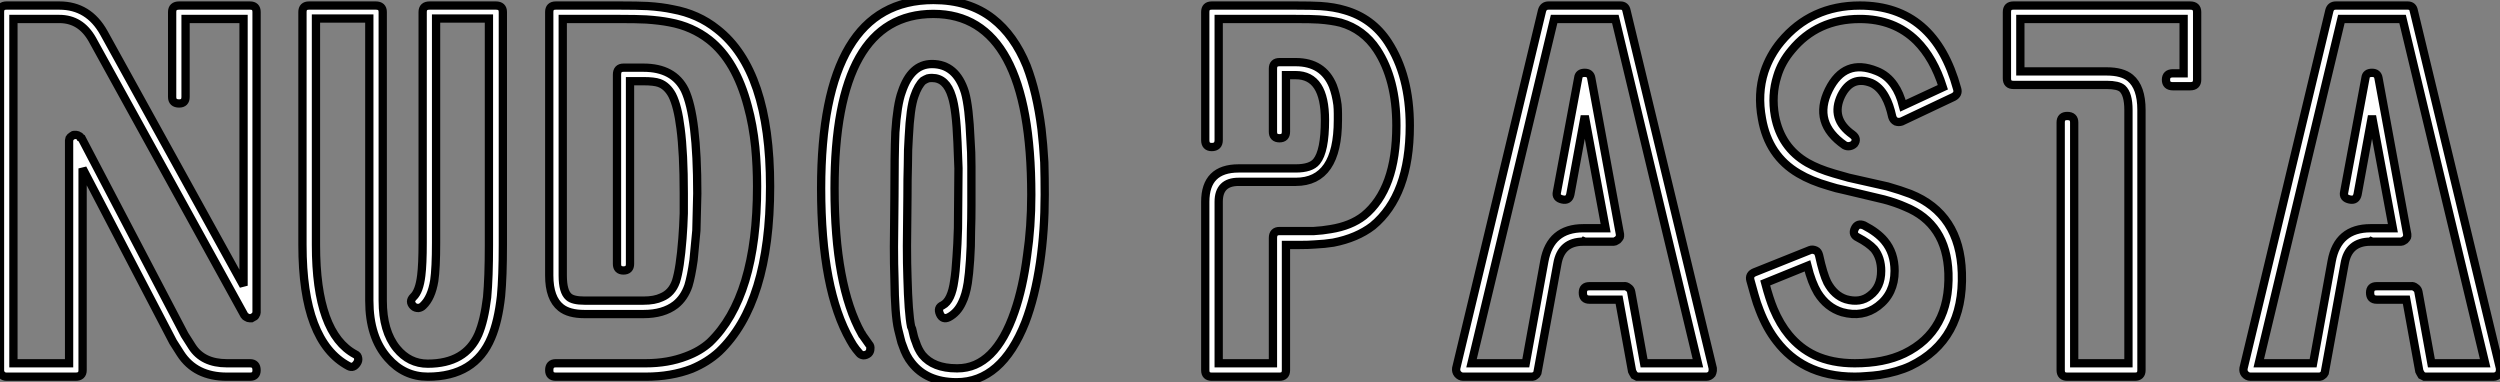 <?xml version="1.0" standalone="no"?>
<svg xmlns="http://www.w3.org/2000/svg" viewBox="0 -45.47 301.78 46.14"><rect x="0" y="-45.47" width="301.78" height="46.14" fill="#808080" stroke="none"/><path d="M7.17-43.18L1.62-43.18L1.62-1.62L8.34-1.62L8.34-28.50L8.40-28.78Q8.51-28.95 8.62-29.01L8.62-29.01L8.79-29.12Q8.85-29.18 8.90-29.18L8.90-29.18L9.24-29.18Q9.35-29.18 9.52-29.06L9.52-29.06Q9.69-29.01 9.74-28.84L9.74-28.84L9.86-28.78L22.29-5.04L23.18-3.64Q24.47-1.62 27.38-1.62L27.38-1.62L30.18-1.62Q30.97-1.62 30.97-0.78L30.97-0.78Q30.97 0 30.18 0L30.18 0L27.38 0Q23.58 0 21.78-2.80L21.78-2.80L20.89-4.20L9.97-25.14L9.97-0.78Q9.97 0 9.13 0L9.13 0L0.78 0Q0.45 0 0.22-0.22L0.22-0.22Q0-0.45 0-0.78L0-0.78L0-44.02Q0-44.80 0.78-44.80L0.78-44.80L7.17-44.80Q10.70-44.80 12.54-41.50L12.54-41.50L29.40-10.98L29.40-43.18L22.40-43.18L22.40-33.77Q22.40-32.98 21.62-32.98L21.62-32.98Q20.78-32.98 20.78-33.77L20.78-33.77L20.78-44.02Q20.78-44.80 21.62-44.80L21.62-44.80L30.18-44.80Q30.97-44.80 30.97-44.02L30.97-44.02L30.97-7.73Q30.97-7.62 30.86-7.45L30.86-7.45Q30.80-7.28 30.63-7.22L30.63-7.22L30.35-7.06L30.13-7.06Q29.96-7.06 29.79-7.17L29.79-7.17Q29.57-7.28 29.51-7.39L29.51-7.39L11.14-40.71Q9.74-43.18 7.17-43.18L7.17-43.18ZM51.86-44.80L59.86-44.80Q60.70-44.80 60.70-44.02L60.70-44.02L60.70-15.90Q60.70-12.10 60.48-9.74L60.48-9.74Q60.14-6.66 59.30-4.70L59.30-4.70Q57.34 0 51.63 0L51.63 0Q48.78 0 46.82-2.24L46.82-2.24Q44.58-4.76 44.58-9.18L44.58-9.18L44.58-43.23L38.14-43.23L38.14-15.90Q38.14-5.21 42.90-2.69L42.90-2.69Q43.18-2.58 43.23-2.24L43.23-2.24Q43.29-1.96 43.12-1.68L43.12-1.68Q42.67-0.95 42.06-1.29L42.06-1.29Q36.51-4.26 36.51-15.90L36.51-15.90L36.51-44.02Q36.51-44.80 37.30-44.80L37.30-44.80L45.36-44.80Q46.20-44.80 46.20-44.02L46.20-44.02L46.20-9.18Q46.20-5.49 47.88-3.42L47.88-3.42Q49.39-1.57 51.63-1.57L51.63-1.57Q56.17-1.57 57.74-5.10L57.74-5.10Q58.46-6.78 58.80-9.58L58.80-9.58Q59.02-11.98 59.02-15.90L59.02-15.90L59.02-43.23L52.64-43.23L52.64-16.18Q52.64-13.10 52.42-11.59L52.42-11.59Q52.08-9.52 51.07-8.57L51.07-8.57Q50.85-8.34 50.51-8.29L50.51-8.29Q50.12-8.29 49.90-8.51L49.90-8.51Q49.34-9.07 49.90-9.63L49.90-9.63Q50.62-10.30 50.85-12.21L50.85-12.21Q51.02-13.55 51.02-16.18L51.02-16.18L51.02-44.02Q51.02-44.80 51.86-44.80L51.86-44.80ZM86.58-41.94Q92.96-36.96 92.96-22.96L92.96-22.96Q92.96-8.90 86.80-3.02L86.80-3.02Q85.40-1.74 83.50-0.95L83.50-0.95Q81.03 0 77.95 0L77.95 0L67.09 0Q66.30 0 66.30-0.78L66.30-0.78Q66.30-1.62 67.09-1.62L67.09-1.62L77.95-1.62Q80.64-1.62 82.82-2.46L82.82-2.46Q84.50-3.08 85.68-4.14L85.68-4.14Q91.39-9.63 91.39-22.96L91.39-22.96Q91.39-25.42 91.17-27.72L91.17-27.72Q90.89-30.41 90.27-32.65L90.27-32.65Q88.82-38.14 85.62-40.66L85.62-40.66Q83.55-42.28 80.81-42.78L80.81-42.78Q79.63-43.01 78.01-43.12L78.01-43.12Q76.83-43.18 74.87-43.18L74.87-43.18L67.93-43.18L67.93-12.21Q67.93-10.25 68.66-9.63L68.66-9.63Q69.16-9.18 70.56-9.18L70.56-9.18L77.67-9.18Q79.02-9.18 79.86-9.58L79.86-9.58Q81.09-10.08 81.59-11.48L81.59-11.48Q82.10-13.05 82.38-16.69L82.38-16.69Q82.49-18.09 82.54-19.71L82.54-19.71L82.54-22.12Q82.54-26.99 82.15-29.96L82.15-29.96Q81.82-32.65 81.14-33.99L81.14-33.99Q80.53-35.11 79.58-35.45L79.58-35.45Q78.96-35.67 77.67-35.67L77.67-35.67L76.05-35.67L76.05-13.61Q76.05-12.82 75.26-12.82L75.26-12.82Q74.48-12.82 74.48-13.61L74.48-13.61L74.48-36.46Q74.48-37.30 75.26-37.30L75.26-37.30L77.67-37.30Q81.31-37.30 82.66-34.61L82.66-34.61Q84.17-31.42 84.17-22.12L84.17-22.12L84.06-17.64L83.72-14.06Q83.44-12.10 83.10-10.98L83.10-10.98Q82.60-9.52 81.54-8.68L81.54-8.68Q80.08-7.56 77.67-7.56L77.67-7.56L70.56-7.56Q68.66-7.56 67.70-8.34L67.70-8.34Q66.30-9.46 66.30-12.21L66.30-12.21L66.30-44.02Q66.30-44.80 67.09-44.80L67.09-44.80L74.87-44.80Q76.94-44.80 78.18-44.74L78.18-44.74Q79.91-44.63 81.20-44.35L81.20-44.35Q84.28-43.79 86.58-41.94L86.58-41.94ZM115.47 0.67L115.36 0.67Q111.83 0.62 110.04-1.68L110.04-1.68Q109.37-2.52 108.98-3.70L108.98-3.70Q108.81-4.09 108.70-4.59L108.70-4.59L108.42-5.71Q108.02-7.39 107.97-11.87L107.97-11.87Q107.91-13.50 107.91-15.68L107.91-15.68L107.97-21.78Q107.97-26.82 108.08-29.51L108.08-29.51Q108.30-32.87 108.86-34.38L108.86-34.38Q109.98-37.74 112.50-37.74L112.50-37.74Q115.42-37.74 116.48-34.33L116.48-34.33Q116.98-32.59 117.15-28.56L117.15-28.56Q117.26-27.16 117.26-25.37L117.26-25.37L117.26-20.72Q117.26-19.04 117.21-17.58L117.21-17.58Q117.21-15.62 117.10-14.11L117.10-14.11Q116.98-12.32 116.82-11.31L116.82-11.31Q116.59-9.86 116.14-8.96L116.14-8.96Q115.58-7.73 114.52-7.17L114.52-7.17Q113.79-6.83 113.46-7.56L113.46-7.56Q113.12-8.34 113.79-8.62L113.79-8.62Q114.86-9.18 115.19-11.59L115.19-11.59Q115.36-12.60 115.47-14.45L115.47-14.45Q115.58-15.90 115.64-17.92L115.64-17.92L115.70-25.14L115.58-28.28Q115.42-32.26 114.91-33.82L114.91-33.82Q114.24-36.06 112.50-36.06L112.50-36.06Q112.22-36.06 112-36.01L112-36.01Q111.72-35.90 111.44-35.73L111.44-35.73Q110.82-35.17 110.38-33.88L110.38-33.88Q109.87-32.48 109.70-28.95L109.70-28.95Q109.59-27.50 109.59-25.54L109.59-25.54Q109.54-23.97 109.54-21.78L109.54-21.78L109.48-15.79Q109.48-13.61 109.54-11.98L109.54-11.98Q109.65-7.67 109.98-6.05L109.98-6.05L110.10-5.77Q110.32-4.70 110.54-4.20L110.54-4.20Q110.82-3.30 111.33-2.63L111.33-2.63Q112.67-1.01 115.47-1.01L115.47-1.01L115.58-1.01Q120.12-1.01 122.47-7.84L122.47-7.84Q123.48-10.75 123.98-14.62L123.98-14.62Q124.49-18.09 124.49-21.95L124.49-21.95Q124.49-43.79 112.67-43.79L112.67-43.79Q100.74-43.79 100.74-22.74L100.74-22.74Q100.74-11.03 103.99-5.21L103.99-5.21Q104.05-5.21 104.10-5.04L104.10-5.04L104.89-3.92Q105.11-3.70 105.06-3.36L105.06-3.36Q105.06-3.02 104.83-2.80L104.83-2.80Q104.55-2.58 104.22-2.58L104.22-2.58Q103.88-2.63 103.71-2.86L103.71-2.86Q103.32-3.30 102.98-3.81L102.98-3.81L102.65-4.37Q99.12-10.53 99.12-22.74L99.12-22.74Q99.12-45.47 112.67-45.47L112.67-45.47Q116.98-45.47 119.84-43.23L119.84-43.23Q122.42-41.22 123.93-37.52L123.93-37.52Q125.16-34.33 125.72-29.90L125.72-29.90Q125.94-28 126.06-25.87L126.06-25.87Q126.11-24.02 126.11-21.95L126.11-21.95Q126.11-17.64 125.55-13.78L125.55-13.78Q124.94-9.63 123.76-6.55L123.76-6.55Q120.90 0.67 115.47 0.67L115.47 0.67Z" fill="white" stroke="black" transform="scale(1,1)"/><path d="M154.45 0L146.27 0Q145.49 0 145.49-0.78L145.49-0.78L145.49-21.11Q145.49-25.14 149.52-25.14L149.52-25.14L156.41-25.14Q158.26-25.14 158.93-25.98L158.93-25.98Q159.94-27.22 159.94-30.97L159.94-30.97Q159.94-36.40 156.41-36.40L156.41-36.40L155.23-36.40L155.23-29.57Q155.23-28.78 154.45-28.78L154.45-28.78Q153.66-28.78 153.66-29.57L153.66-29.57L153.66-37.18Q153.66-37.97 154.45-37.97L154.45-37.97L156.41-37.97Q159.71-37.97 160.89-35.11L160.89-35.11Q161.28-34.10 161.45-32.82L161.45-32.82Q161.50-32.31 161.50-31.75L161.50-31.75L161.50-30.97Q161.50-23.52 156.41-23.52L156.41-23.52L149.52-23.52Q147.11-23.52 147.11-21.11L147.11-21.11L147.11-1.62L153.66-1.62L153.66-16.74Q153.66-17.58 154.45-17.58L154.45-17.58L158.59-17.58Q159.66-17.64 160.61-17.81L160.61-17.81Q163.07-18.20 164.64-19.43L164.64-19.43Q168.56-22.62 168.56-30.30L168.56-30.30Q168.56-35.90 166.21-39.48L166.21-39.48Q164.58-41.94 161.84-42.73L161.84-42.73Q160.72-43.01 159.21-43.12L159.21-43.12Q158.31-43.18 156.41-43.18L156.41-43.18L147.11-43.18L147.11-28.56Q147.11-27.72 146.27-27.72L146.27-27.72Q145.49-27.72 145.49-28.56L145.49-28.56L145.49-44.02Q145.49-44.80 146.27-44.80L146.27-44.80L156.41-44.80Q158.37-44.80 159.38-44.74L159.38-44.74Q161.06-44.63 162.34-44.24L162.34-44.24Q165.65-43.29 167.55-40.38L167.55-40.38Q170.18-36.34 170.18-30.30L170.18-30.30Q170.18-21.90 165.70-18.20L165.70-18.20Q163.80-16.74 160.94-16.18L160.94-16.18Q159.94-16.02 158.70-15.96L158.70-15.96Q157.98-15.90 156.86-15.90L156.86-15.90L155.23-15.90L155.23-0.78Q155.23 0 154.45 0L154.45 0ZM196.34-44.18L206.75-1.01Q206.75-0.84 206.75-0.73L206.75-0.73Q206.70-0.45 206.64-0.34L206.64-0.34Q206.36 0 205.97 0L205.97 0L197.62 0L197.29-0.17Q197.23-0.28 197.12-0.45L197.12-0.45L197.01-0.67L195.44-9.30L191.86-9.30Q191.07-9.30 191.07-10.14L191.07-10.14Q191.07-10.92 191.86-10.92L191.86-10.92L196.00-10.92Q196.28-10.98 196.56-10.75L196.56-10.75Q196.84-10.58 196.90-10.25L196.90-10.25L197.46-7.17L198.46-1.62L204.96-1.62L194.99-43.18L187.60-43.18L177.63-1.62L184.18-1.62L186.42-13.94Q187.15-17.92 191.13-17.92L191.13-17.92L193.82-17.92L191.30-31.47L189.56-22.01Q189.39-21.22 188.61-21.39L188.61-21.39Q187.77-21.56 187.94-22.29L187.94-22.29L190.51-36.06Q190.57-36.68 191.30-36.68L191.30-36.68Q191.97-36.68 192.08-36.06L192.08-36.06L195.55-17.19L195.55-16.91Q195.55-16.86 195.50-16.80L195.50-16.80L195.38-16.63Q195.33-16.52 195.10-16.41L195.10-16.41Q194.94-16.30 194.82-16.30L194.82-16.30L191.30-16.30L191.18-16.35L191.13-16.30Q188.44-16.30 187.99-13.61L187.99-13.61L185.58-0.45Q185.47-0.22 185.36-0.17L185.36-0.17Q185.14 0 185.02 0L185.02 0L176.62 0Q176.23 0 175.95-0.34L175.95-0.34Q175.73-0.62 175.78-1.01L175.78-1.01L186.14-44.18Q186.31-44.80 186.93-44.80L186.93-44.80L195.61-44.80Q196.22-44.80 196.34-44.18L196.34-44.18ZM223.89 0Q220.58 0 218.12-1.23L218.12-1.23Q215.99-2.30 214.48-4.26L214.48-4.26Q213.25-5.82 212.41-8.01L212.41-8.01Q212.07-8.85 211.79-9.86L211.79-9.86L211.29-11.65Q211.12-12.32 211.79-12.60L211.79-12.60L218.51-15.29Q218.79-15.40 219.18-15.23L219.18-15.23Q219.46-15.12 219.58-14.67L219.58-14.67Q220.08-12.38 220.58-11.37L220.58-11.37Q221.42-9.80 222.82-9.35L222.82-9.35Q224.56-8.85 225.74-9.80L225.74-9.80Q227.08-10.81 227.08-12.77L227.08-12.77Q227.08-14.34 226.24-15.40L226.24-15.40Q225.57-16.13 224.28-16.80L224.28-16.80Q223.55-17.14 223.89-17.86L223.89-17.86Q224.22-18.59 225.01-18.26L225.01-18.26Q226.63-17.42 227.47-16.41L227.47-16.41Q228.70-14.95 228.70-12.77L228.70-12.77Q228.70-10.02 226.69-8.51L226.69-8.51Q224.84-7.11 222.38-7.78L222.38-7.78Q220.53-8.34 219.41-10.14L219.41-10.14Q218.68-11.37 218.18-13.38L218.18-13.38L213.08-11.31Q213.58-9.41 214.09-8.18L214.09-8.18Q214.87-6.33 215.94-5.04L215.94-5.04Q217.28-3.42 219.07-2.58L219.07-2.58Q221.14-1.62 223.89-1.62L223.89-1.62Q227.42-1.62 229.88-2.80L229.88-2.80Q235.42-5.49 235.20-12.49L235.20-12.49Q234.98-18.48 229.99-20.50L229.99-20.50Q228.87-21 227.42-21.39L227.42-21.39L222.71-22.51Q221.59-22.74 220.75-23.02L220.75-23.02Q218.62-23.63 217.11-24.53L217.11-24.53Q213.47-26.66 212.69-31.14L212.69-31.14Q212.13-34.16 212.97-36.79L212.97-36.79Q213.64-38.81 214.98-40.43L214.98-40.43Q218.62-44.80 224.50-44.80L224.50-44.80Q233.52-44.80 236.26-34.72L236.26-34.72Q236.43-34.10 235.82-33.77L235.82-33.77L229.54-30.80Q229.21-30.69 228.87-30.80L228.87-30.80Q228.54-30.97 228.42-31.36L228.42-31.36Q228.09-32.87 227.58-33.77L227.58-33.77Q226.91-35 225.90-35.45L225.90-35.45Q223.50-36.40 222.26-33.94L222.26-33.94Q220.92-31.14 223.61-29.23L223.61-29.23Q224.28-28.73 223.83-28.11L223.83-28.11Q223.61-27.89 223.27-27.83L223.27-27.83Q222.94-27.78 222.66-27.94L222.66-27.94Q218.79-30.63 220.75-34.61L220.75-34.61Q222.66-38.47 226.52-36.90L226.52-36.90Q227.81-36.40 228.65-35.17L228.65-35.17Q229.32-34.22 229.71-32.70L229.71-32.70L234.53-34.94Q233.41-38.47 231.34-40.54L231.34-40.54Q228.65-43.18 224.50-43.18L224.50-43.18Q219.35-43.18 216.27-39.42L216.27-39.42Q215.04-37.97 214.54-36.29L214.54-36.29Q213.81-33.99 214.26-31.47L214.26-31.47Q214.98-27.66 218.18-25.82L218.18-25.82Q219.46-25.09 221.37-24.53L221.37-24.53L223.16-24.02L227.86-22.96Q229.43-22.51 230.61-22.06L230.61-22.06Q236.60-19.66 236.82-12.54L236.82-12.54Q237.10-4.42 230.61-1.29L230.61-1.29Q229.04-0.56 226.91-0.22L226.91-0.22Q226.13-0.11 225.23-0.06L225.23-0.06Q224.56 0 223.89 0L223.89 0ZM257.71 0L249.54 0Q248.75 0 248.75-0.78L248.75-0.78L248.75-30.69Q248.75-31.47 249.54-31.47L249.54-31.47Q250.38-31.47 250.38-30.69L250.38-30.69L250.38-1.62L256.93-1.62L256.93-32.20Q256.93-34.10 256.20-34.78L256.20-34.78Q255.70-35.22 254.30-35.22L254.30-35.22L243.04-35.22Q242.26-35.22 242.26-36.01L242.26-36.01L242.26-44.02Q242.26-44.80 243.04-44.80L243.04-44.80L264.38-44.80Q265.22-44.80 265.22-44.02L265.22-44.02L265.22-35.84Q265.22-35.06 264.38-35.06L264.38-35.06L262.30-35.06Q261.46-35.06 261.46-35.84L261.46-35.84Q261.46-36.62 262.30-36.62L262.30-36.62L263.59-36.62L263.59-43.18L243.88-43.18L243.88-36.85L254.30-36.85Q256.20-36.85 257.15-36.06L257.15-36.06Q258.50-34.94 258.50-32.20L258.50-32.20L258.50-0.78Q258.50 0 257.71 0L257.71 0ZM291.37-44.18L301.78-1.01Q301.78-0.84 301.78-0.73L301.78-0.73Q301.73-0.45 301.67-0.34L301.67-0.34Q301.39 0 301.00 0L301.00 0L292.66 0L292.32-0.17Q292.26-0.28 292.15-0.45L292.15-0.45L292.04-0.67L290.47-9.30L286.89-9.30Q286.10-9.30 286.10-10.14L286.10-10.14Q286.10-10.92 286.89-10.92L286.89-10.92L291.03-10.92Q291.31-10.98 291.59-10.75L291.59-10.75Q291.87-10.58 291.93-10.25L291.93-10.25L292.49-7.17L293.50-1.62L299.99-1.62L290.02-43.18L282.63-43.18L272.66-1.62L279.22-1.62L281.46-13.94Q282.18-17.92 286.16-17.92L286.16-17.92L288.85-17.92L286.33-31.47L284.59-22.01Q284.42-21.22 283.64-21.39L283.64-21.39Q282.80-21.56 282.97-22.29L282.97-22.29L285.54-36.06Q285.60-36.68 286.33-36.68L286.33-36.68Q287.00-36.68 287.11-36.06L287.11-36.06L290.58-17.19L290.58-16.91Q290.58-16.86 290.53-16.80L290.53-16.80L290.42-16.63Q290.36-16.52 290.14-16.41L290.14-16.41Q289.97-16.30 289.86-16.30L289.86-16.30L286.33-16.30L286.22-16.35L286.16-16.30Q283.47-16.30 283.02-13.61L283.02-13.61L280.62-0.45Q280.50-0.22 280.39-0.17L280.39-0.17Q280.17 0 280.06 0L280.06 0L271.66 0Q271.26 0 270.98-0.34L270.98-0.34Q270.76-0.62 270.82-1.01L270.82-1.01L281.18-44.18Q281.34-44.80 281.96-44.80L281.96-44.80L290.64-44.80Q291.26-44.80 291.37-44.18L291.37-44.18Z" fill="white" stroke="black" transform="scale(1,1)"/></svg>
